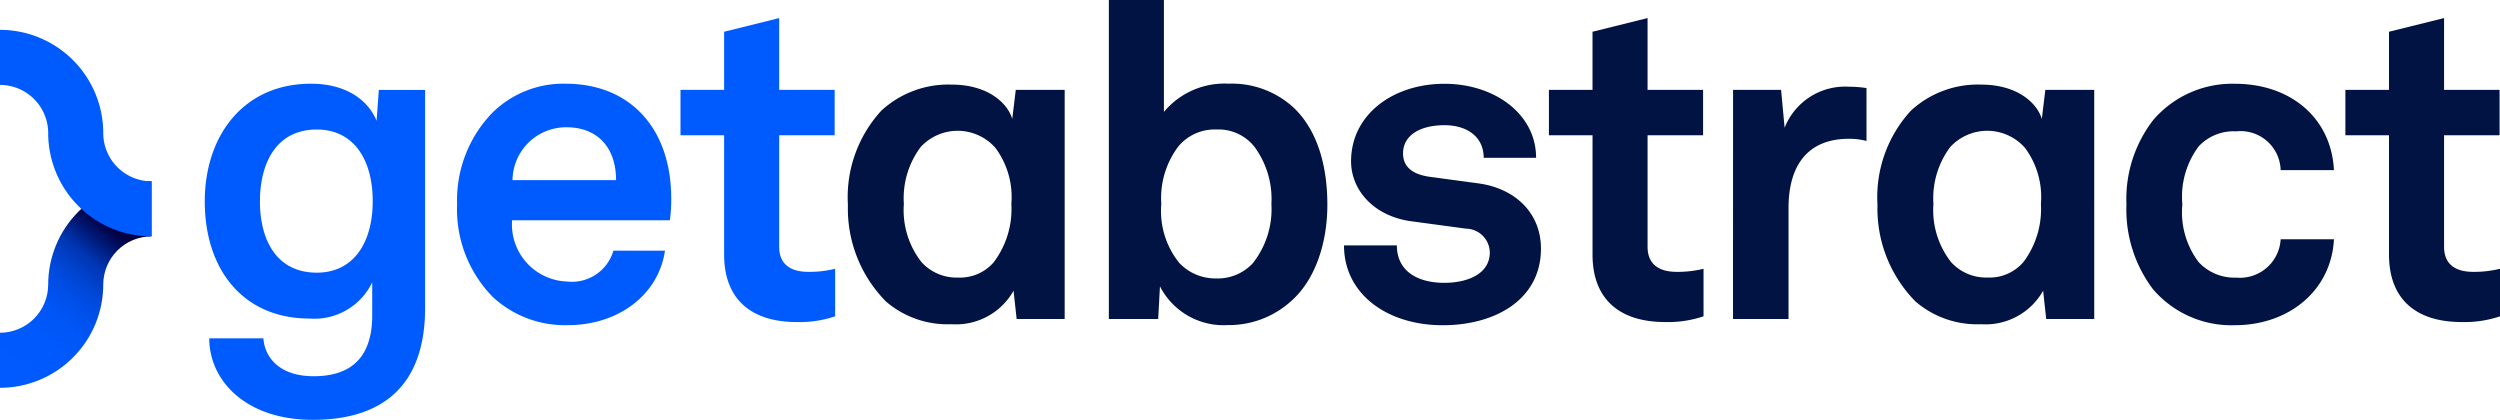 <svg xmlns="http://www.w3.org/2000/svg" xmlns:xlink="http://www.w3.org/1999/xlink" width="168.237" height="28.253" viewBox="0 0 168.237 28.253">
  <defs>
    <linearGradient id="linear-gradient" x1="0.007" y1="0.584" x2="0.992" y2="0.475" gradientUnits="objectBoundingBox">
      <stop offset="0" stop-color="#005aff"/>
      <stop offset="0.259" stop-color="#0059fc"/>
      <stop offset="0.369" stop-color="#0055f5"/>
      <stop offset="0.451" stop-color="#004fe9"/>
      <stop offset="0.519" stop-color="#0047d7"/>
      <stop offset="0.619" stop-color="#0036b3"/>
      <stop offset="0.766" stop-color="#000042"/>
      <stop offset="1" stop-color="#000042"/>
    </linearGradient>
    <clipPath id="clip-path">
      <path id="Path_3869" data-name="Path 3869" d="M3.243,20.116A3.247,3.247,0,0,1,0,23.359v3.706a6.957,6.957,0,0,0,6.949-6.949,3.246,3.246,0,0,1,3.243-3.243V13.167a6.956,6.956,0,0,0-6.949,6.949" transform="translate(0 -13.167)" fill="url(#linear-gradient)"/>
    </clipPath>
  </defs>
  <g id="Group_4268" data-name="Group 4268" transform="translate(-63.999 -15.506)">
    <g id="getabstract_logo" data-name="getabstract logo" transform="translate(63.999 15.506)">
      <path id="Path_3870" data-name="Path 3870" d="M15.172,23.215h3.647c.089,1.3,1.1,2.55,3.379,2.55,2.046,0,3.943-.829,3.943-4.091V19.451A4.324,4.324,0,0,1,21.9,21.882c-4.358,0-7.027-3.2-7.027-7.887,0-4.418,2.609-7.915,7.145-7.915,2.4,0,3.853,1.127,4.417,2.49L26.586,6.5H29.7V21.17c0,5.217-2.846,7.53-7.56,7.53-4.506,0-6.966-2.639-6.966-5.485m11-9.22c0-2.845-1.3-4.832-3.764-4.832-2.758,0-3.825,2.312-3.825,4.832,0,2.579,1.1,4.8,3.825,4.8,2.519,0,3.764-2.075,3.764-4.8" transform="translate(-1.093 -0.447)" fill="#005bfe"/>
      <path id="Path_3871" data-name="Path 3871" d="M35.6,20.429A8.4,8.4,0,0,1,33.2,14.2,8.455,8.455,0,0,1,35.57,8.037,6.806,6.806,0,0,1,40.492,6.08c4.447,0,7.116,3.113,7.116,7.709a9.869,9.869,0,0,1-.09,1.482H36.9a3.841,3.841,0,0,0,3.706,4.121,2.908,2.908,0,0,0,3.113-2.075h3.469c-.445,3.024-3.2,5.01-6.523,5.01a7.129,7.129,0,0,1-5.068-1.9m8.3-7.856c0-2.283-1.334-3.558-3.321-3.558a3.6,3.6,0,0,0-3.647,3.558Z" transform="translate(-2.439 -0.447)" fill="#005bfe"/>
      <path id="Path_3872" data-name="Path 3872" d="M52.361,17.232V9.2H49.426V6.145h2.935V2.232l3.706-.92V6.145H59.8V9.2H56.067v7.5c0,1.186.771,1.69,1.956,1.69a7.168,7.168,0,0,0,1.809-.208v3.2a7.435,7.435,0,0,1-2.579.386c-3.112,0-4.891-1.571-4.891-4.536" transform="translate(-3.632 -0.096)" fill="#005bfe"/>
      <path id="Path_3873" data-name="Path 3873" d="M64.165,20.76a8.889,8.889,0,0,1-2.58-6.523,8.6,8.6,0,0,1,2.254-6.344,6.649,6.649,0,0,1,4.713-1.749c2.52,0,3.8,1.3,4.092,2.313L72.881,6.5h3.291V21.916H72.94l-.208-1.9a4.447,4.447,0,0,1-4.18,2.253,6.35,6.35,0,0,1-4.387-1.512m7.263-2.7a5.936,5.936,0,0,0,1.156-3.883,5.552,5.552,0,0,0-1.067-3.765,3.382,3.382,0,0,0-5.04-.059,5.751,5.751,0,0,0-1.127,3.825,5.667,5.667,0,0,0,1.186,3.913A3.177,3.177,0,0,0,69,19.129a2.994,2.994,0,0,0,2.431-1.067" transform="translate(-4.525 -0.451)" fill="#001343"/>
      <path id="Path_3874" data-name="Path 3874" d="M83.977,19.271l-.119,2.194h-3.32V0h3.705V7.531a5.31,5.31,0,0,1,4.358-1.9,6.136,6.136,0,0,1,4.358,1.6c1.6,1.512,2.283,3.885,2.283,6.552,0,2.49-.771,5.069-2.52,6.552a6.219,6.219,0,0,1-4.18,1.541,4.806,4.806,0,0,1-4.566-2.608m6.285-1.6a5.865,5.865,0,0,0,1.216-3.943A5.915,5.915,0,0,0,90.352,9.9a3.079,3.079,0,0,0-2.579-1.185,3.179,3.179,0,0,0-2.549,1.127,5.77,5.77,0,0,0-1.156,3.883A5.555,5.555,0,0,0,85.283,17.7a3.345,3.345,0,0,0,2.49,1.037,3.206,3.206,0,0,0,2.49-1.066" transform="translate(-5.918)" fill="#001343"/>
      <path id="Path_3875" data-name="Path 3875" d="M97.617,16.96h3.558c0,1.719,1.364,2.52,3.2,2.52,1.542,0,3.054-.593,3.054-2.046a1.627,1.627,0,0,0-1.6-1.6l-3.705-.5c-2.55-.356-4.031-2.134-4.031-4.031,0-3.143,2.816-5.218,6.285-5.218,3.349,0,6.166,2.016,6.166,4.981h-3.527c0-1.423-1.127-2.194-2.639-2.194-1.6,0-2.787.652-2.787,1.9,0,1.1.949,1.452,1.779,1.57l3.291.445c2.431.326,4.21,1.957,4.21,4.388,0,3.439-3.083,5.158-6.612,5.158-3.736,0-6.641-2.1-6.641-5.365" transform="translate(-7.173 -0.447)" fill="#001343"/>
      <path id="Path_3876" data-name="Path 3876" d="M115.436,17.232V9.2H112.5V6.145h2.935V2.232l3.705-.92V6.145h3.736V9.2h-3.736v7.5c0,1.186.771,1.69,1.957,1.69a7.168,7.168,0,0,0,1.809-.208v3.2a7.435,7.435,0,0,1-2.579.386c-3.112,0-4.891-1.571-4.891-4.536" transform="translate(-8.267 -0.096)" fill="#001343"/>
      <path id="Path_3877" data-name="Path 3877" d="M125.876,6.511h3.232l.237,2.549A4.378,4.378,0,0,1,133.7,6.3a7.6,7.6,0,0,1,1.156.09V9.95a4.45,4.45,0,0,0-1.186-.147c-2.757,0-4.061,1.779-4.061,4.654v7.471h-3.736Z" transform="translate(-9.25 -0.463)" fill="#001343"/>
      <path id="Path_3878" data-name="Path 3878" d="M138.944,20.76a8.892,8.892,0,0,1-2.579-6.523,8.6,8.6,0,0,1,2.254-6.344,6.647,6.647,0,0,1,4.713-1.749c2.519,0,3.794,1.3,4.092,2.313L147.66,6.5h3.291V21.916H147.72l-.208-1.9a4.447,4.447,0,0,1-4.18,2.253,6.354,6.354,0,0,1-4.388-1.512m7.264-2.7a5.936,5.936,0,0,0,1.155-3.883,5.557,5.557,0,0,0-1.066-3.765,3.382,3.382,0,0,0-5.04-.059,5.751,5.751,0,0,0-1.127,3.825,5.667,5.667,0,0,0,1.186,3.913,3.177,3.177,0,0,0,2.461,1.038,2.994,2.994,0,0,0,2.431-1.067" transform="translate(-10.02 -0.451)" fill="#001343"/>
      <path id="Path_3879" data-name="Path 3879" d="M156.227,19.9a8.891,8.891,0,0,1-1.779-5.693,8.679,8.679,0,0,1,1.809-5.692,7.009,7.009,0,0,1,5.485-2.431c3.765,0,6.492,2.313,6.67,5.81h-3.587a2.7,2.7,0,0,0-2.994-2.608,3.22,3.22,0,0,0-2.52,1.008,5.659,5.659,0,0,0-1.1,3.913,5.54,5.54,0,0,0,1.1,3.884,3.281,3.281,0,0,0,2.52,1.038,2.745,2.745,0,0,0,2.994-2.579h3.587c-.178,3.439-3.023,5.781-6.67,5.781a6.938,6.938,0,0,1-5.515-2.43" transform="translate(-11.349 -0.447)" fill="#001343"/>
      <path id="Path_3880" data-name="Path 3880" d="M173.284,17.232V9.2h-2.935V6.145h2.935V2.232l3.706-.92V6.145h3.735V9.2H176.99v7.5c0,1.186.771,1.69,1.956,1.69a7.163,7.163,0,0,0,1.809-.208v3.2a7.436,7.436,0,0,1-2.579.386c-3.112,0-4.891-1.571-4.891-4.536" transform="translate(-12.517 -0.096)" fill="#001343"/>
      <g id="Group_4258" data-name="Group 4258" transform="translate(0 2.008)">
        <g id="Group_4257" data-name="Group 4257" transform="translate(0 10.192)">
          <g id="Group_4256" data-name="Group 4256" clip-path="url(#clip-path)">
            <rect id="Rectangle_4179" data-name="Rectangle 4179" width="17.034" height="17.034" transform="translate(-6.949 6.949) rotate(-45)" fill="url(#linear-gradient)"/>
          </g>
        </g>
        <path id="Path_3881" data-name="Path 3881" d="M10.192,16.065A6.956,6.956,0,0,1,3.243,9.116,3.246,3.246,0,0,0,0,5.873V2.167A6.956,6.956,0,0,1,6.949,9.116a3.246,3.246,0,0,0,3.243,3.243Z" transform="translate(0 -2.167)" fill="#005bfe"/>
      </g>
    </g>
  </g>
</svg>
